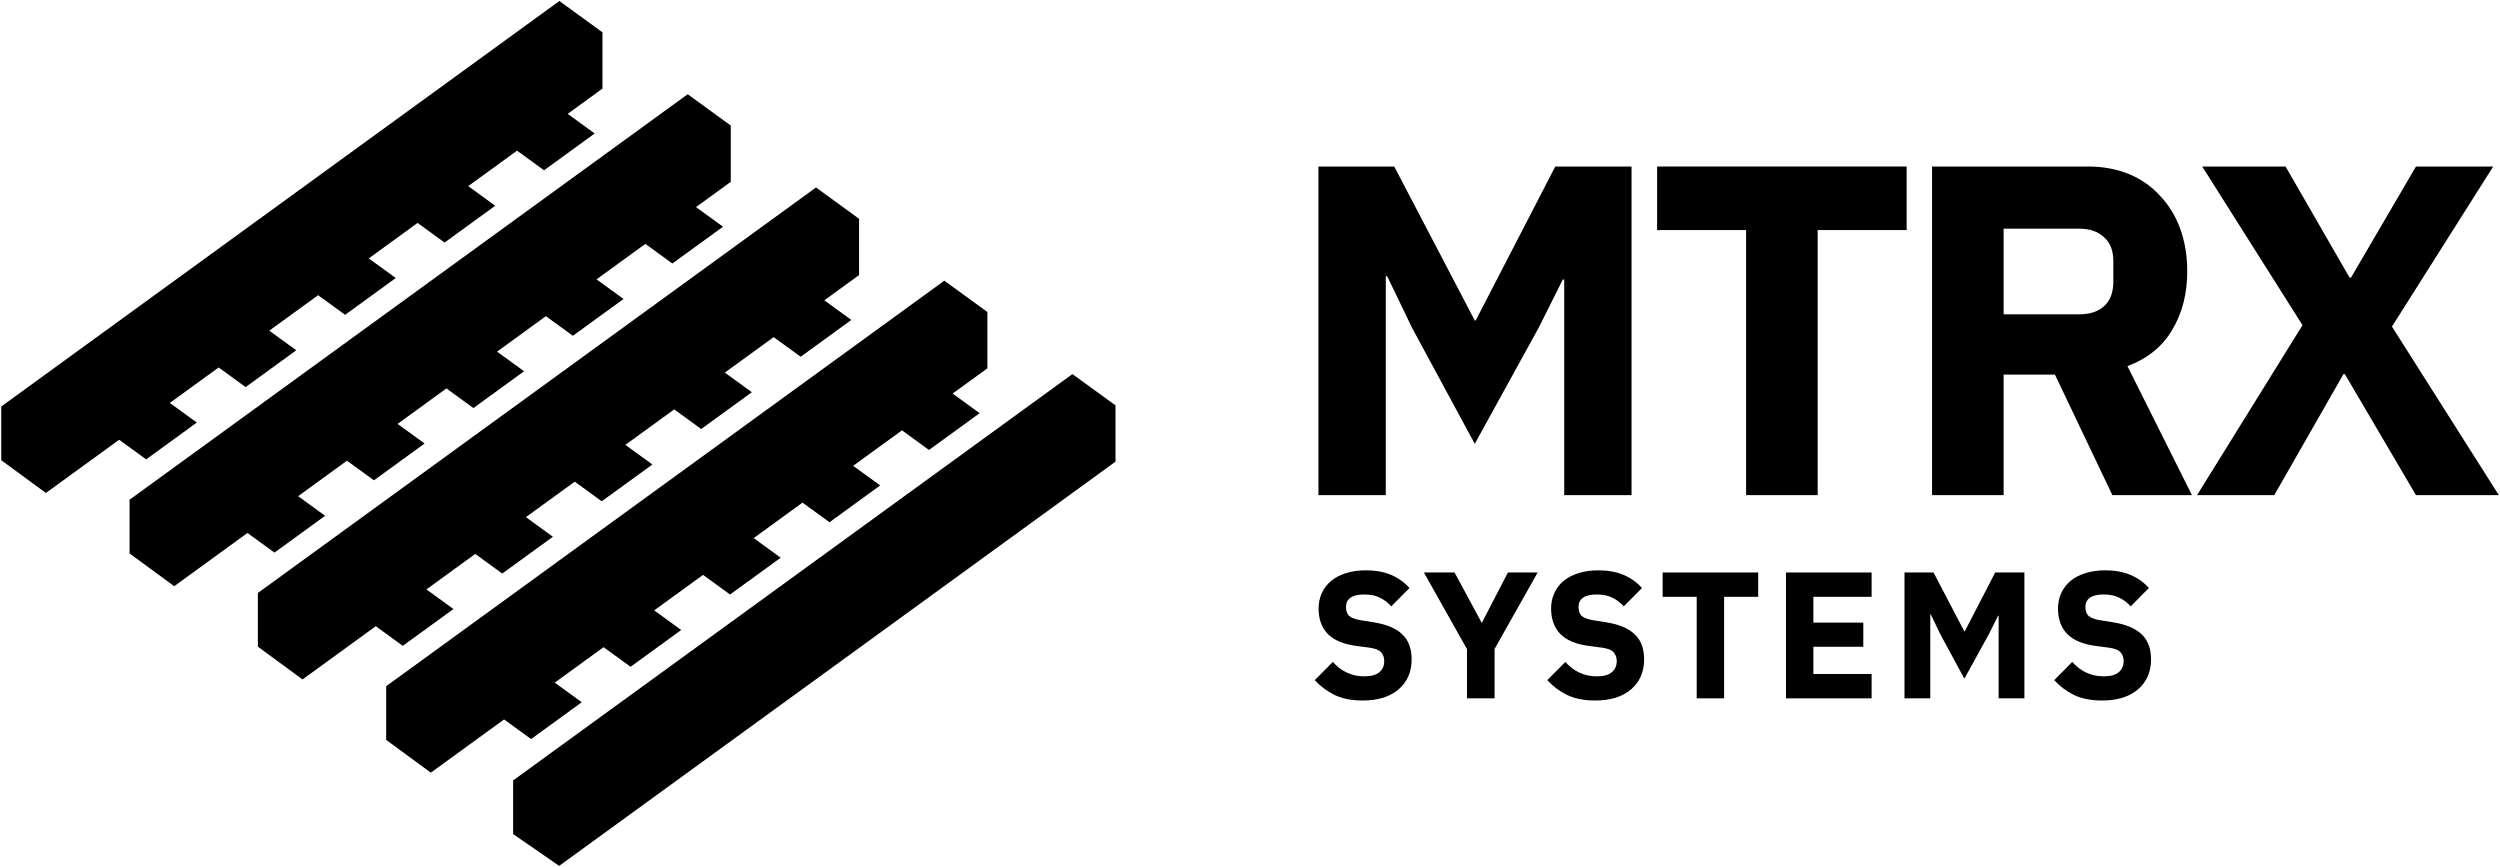 <svg width="1747" height="606" viewBox="0 0 1747 606" fill="none" xmlns="http://www.w3.org/2000/svg">
<path d="M1746.18 346H1688.28L1638.6 261.447H1637.61L1589.25 346H1535.29L1608.99 227.231L1538.91 116.358H1597.15L1641.89 194.002H1642.88L1688.28 116.358H1742.24L1671.5 228.218L1746.18 346Z" fill="black"/>
<path d="M1400.13 346H1350.12V116.358H1459.02C1469.55 116.358 1479.09 118.113 1487.65 121.622C1496.2 125.131 1503.44 130.176 1509.36 136.756C1515.5 143.117 1520.22 150.793 1523.51 159.786C1526.8 168.779 1528.44 178.758 1528.44 189.725C1528.44 205.298 1524.93 218.896 1517.92 230.521C1511.12 242.146 1500.7 250.59 1486.66 255.854L1531.73 346H1476.13L1435.99 261.776H1400.13V346ZM1452.77 219.664C1460.23 219.664 1466.04 217.8 1470.21 214.071C1474.6 210.123 1476.79 204.42 1476.79 196.963V182.487C1476.79 175.03 1474.6 169.437 1470.21 165.708C1466.04 161.76 1460.23 159.786 1452.77 159.786H1400.13V219.664H1452.77Z" fill="black"/>
<path d="M1270.18 160.773V346H1220.18V160.773H1157.99V116.358H1332.36V160.773H1270.18Z" fill="black"/>
<path d="M1093.07 195.318H1092.08L1075.3 228.876L1030.56 310.139L986.803 229.205L969.366 193.015H968.379V346H921.332V116.358H974.301L1030.56 223.941H1031.22L1086.82 116.358H1140.12V346H1093.07V195.318Z" fill="black"/>
<path d="M1468.88 489.512C1461.15 489.512 1454.6 488.21 1449.22 485.606C1443.84 482.918 1439.27 479.474 1435.49 475.274L1448.09 462.548C1454.05 469.268 1461.4 472.628 1470.14 472.628C1474.84 472.628 1478.33 471.662 1480.59 469.73C1482.86 467.798 1484 465.236 1484 462.044C1484 459.608 1483.32 457.592 1481.98 455.996C1480.64 454.316 1477.91 453.182 1473.79 452.594L1465.1 451.46C1455.77 450.284 1448.93 447.47 1444.56 443.018C1440.27 438.566 1438.13 432.644 1438.13 425.252C1438.13 421.304 1438.89 417.692 1440.4 414.416C1441.91 411.14 1444.05 408.326 1446.83 405.974C1449.68 403.622 1453.13 401.816 1457.16 400.556C1461.27 399.212 1465.94 398.54 1471.14 398.54C1477.78 398.54 1483.62 399.59 1488.66 401.69C1493.7 403.79 1498.02 406.856 1501.64 410.888L1488.91 423.74C1486.81 421.304 1484.25 419.33 1481.22 417.818C1478.28 416.222 1474.55 415.424 1470.01 415.424C1465.73 415.424 1462.53 416.18 1460.43 417.692C1458.33 419.204 1457.28 421.304 1457.28 423.992C1457.28 427.016 1458.08 429.2 1459.68 430.544C1461.36 431.888 1464.05 432.854 1467.74 433.442L1476.44 434.828C1485.51 436.256 1492.23 439.07 1496.6 443.27C1500.96 447.386 1503.15 453.266 1503.15 460.91C1503.15 465.11 1502.39 468.974 1500.88 472.502C1499.37 476.03 1497.14 479.054 1494.2 481.574C1491.35 484.094 1487.78 486.068 1483.49 487.496C1479.21 488.84 1474.34 489.512 1468.88 489.512Z" fill="black"/>
<path d="M1396.64 430.292H1396.26L1389.83 443.144L1372.7 474.266L1355.94 443.27L1349.26 429.41H1348.88V488H1330.86V400.052H1351.15L1372.7 441.254H1372.95L1394.24 400.052H1414.65V488H1396.64V430.292Z" fill="black"/>
<path d="M1248.03 488V400.052H1307.88V417.062H1267.18V435.08H1302.08V451.964H1267.18V470.99H1307.88V488H1248.03Z" fill="black"/>
<path d="M1204.81 417.062V488H1185.66V417.062H1161.85V400.052H1228.63V417.062H1204.81Z" fill="black"/>
<path d="M1114.65 489.512C1106.92 489.512 1100.37 488.21 1094.99 485.606C1089.62 482.918 1085.04 479.474 1081.26 475.274L1093.86 462.548C1099.82 469.268 1107.17 472.628 1115.91 472.628C1120.61 472.628 1124.1 471.662 1126.37 469.73C1128.63 467.798 1129.77 465.236 1129.77 462.044C1129.77 459.608 1129.1 457.592 1127.75 455.996C1126.41 454.316 1123.68 453.182 1119.56 452.594L1110.87 451.46C1101.54 450.284 1094.7 447.47 1090.33 443.018C1086.05 438.566 1083.9 432.644 1083.9 425.252C1083.9 421.304 1084.66 417.692 1086.17 414.416C1087.68 411.14 1089.83 408.326 1092.6 405.974C1095.45 403.622 1098.9 401.816 1102.93 400.556C1107.05 399.212 1111.71 398.54 1116.92 398.54C1123.55 398.54 1129.39 399.59 1134.43 401.69C1139.47 403.79 1143.8 406.856 1147.41 410.888L1134.68 423.74C1132.58 421.304 1130.02 419.33 1127 417.818C1124.06 416.222 1120.32 415.424 1115.78 415.424C1111.5 415.424 1108.31 416.18 1106.21 417.692C1104.11 419.204 1103.06 421.304 1103.06 423.992C1103.06 427.016 1103.85 429.2 1105.45 430.544C1107.13 431.888 1109.82 432.854 1113.51 433.442L1122.21 434.828C1131.28 436.256 1138 439.07 1142.37 443.27C1146.74 447.386 1148.92 453.266 1148.92 460.91C1148.92 465.11 1148.16 468.974 1146.65 472.502C1145.14 476.03 1142.91 479.054 1139.97 481.574C1137.12 484.094 1133.55 486.068 1129.26 487.496C1124.98 488.84 1120.11 489.512 1114.65 489.512Z" fill="black"/>
<path d="M1025.13 488V453.602L995.016 400.052H1016.44L1035.34 435.08H1035.59L1053.73 400.052H1074.52L1044.41 453.476V488H1025.13Z" fill="black"/>
<path d="M952.177 489.512C944.449 489.512 937.897 488.21 932.521 485.606C927.145 482.918 922.567 479.474 918.787 475.274L931.387 462.548C937.351 469.268 944.701 472.628 953.437 472.628C958.141 472.628 961.627 471.662 963.895 469.73C966.163 467.798 967.297 465.236 967.297 462.044C967.297 459.608 966.625 457.592 965.281 455.996C963.937 454.316 961.207 453.182 957.091 452.594L948.397 451.46C939.073 450.284 932.227 447.47 927.859 443.018C923.575 438.566 921.433 432.644 921.433 425.252C921.433 421.304 922.189 417.692 923.701 414.416C925.213 411.14 927.355 408.326 930.127 405.974C932.983 403.622 936.427 401.816 940.459 400.556C944.575 399.212 949.237 398.54 954.445 398.54C961.081 398.54 966.919 399.59 971.959 401.69C976.999 403.79 981.325 406.856 984.937 410.888L972.211 423.74C970.111 421.304 967.549 419.33 964.525 417.818C961.585 416.222 957.847 415.424 953.311 415.424C949.027 415.424 945.835 416.18 943.735 417.692C941.635 419.204 940.585 421.304 940.585 423.992C940.585 427.016 941.383 429.2 942.979 430.544C944.659 431.888 947.347 432.854 951.043 433.442L959.737 434.828C968.809 436.256 975.529 439.07 979.897 443.27C984.265 447.386 986.449 453.266 986.449 460.91C986.449 465.11 985.693 468.974 984.181 472.502C982.669 476.03 980.443 479.054 977.503 481.574C974.647 484.094 971.077 486.068 966.793 487.496C962.509 488.84 957.637 489.512 952.177 489.512Z" fill="black"/>
<path d="M0.869 321.594L0.87 284.065L390.896 0.7L421.002 22.595V61.915L396.701 79.567L415.572 93.278L380.178 118.993L361.314 105.278L327.193 130.067L346.068 143.778L310.666 169.493L291.799 155.782L257.686 180.575L276.557 194.282L241.154 220.001L222.291 206.282L188.169 231.077L207.035 244.785L171.649 270.496L152.777 256.791L118.666 281.579L137.529 295.286L102.139 321.005L83.26 307.294L32.072 344.485L0.869 321.594Z" fill="black"/>
<path d="M90.533 386.744L90.534 349.215L480.561 65.85L510.666 87.745V127.065L486.365 144.717L505.236 158.428L469.842 184.143L450.979 170.428L416.857 195.217L435.732 208.928L400.33 234.643L381.463 220.932L347.35 245.725L366.221 259.432L330.818 285.151L311.955 271.432L277.833 296.227L296.699 309.934L261.313 335.645L242.441 321.941L208.33 346.729L227.193 360.436L191.803 386.155L172.924 372.444L121.736 409.635L90.533 386.744Z" fill="black"/>
<path d="M180.197 451.894L180.198 414.365L570.225 131L600.33 152.895V192.215L576.029 209.867L594.9 223.578L559.506 249.293L540.643 235.578L506.521 260.367L525.396 274.078L489.994 299.793L471.127 286.082L437.014 310.875L455.885 324.582L420.482 350.301L401.619 336.582L367.497 361.377L386.363 375.084L350.977 400.795L332.105 387.091L297.994 411.879L316.857 425.586L281.468 451.305L262.588 437.594L211.4 474.785L180.197 451.894Z" fill="black"/>
<path d="M269.861 517.044L269.862 479.515L659.889 196.15L689.994 218.044V257.365L665.693 275.017L684.564 288.728L649.17 314.443L630.307 300.728L596.186 325.517L615.061 339.228L579.658 364.943L560.791 351.232L526.678 376.025L545.549 389.732L510.146 415.451L491.283 401.732L457.161 426.527L476.027 440.234L440.641 465.945L421.769 452.241L387.658 477.029L406.521 490.736L371.132 516.455L352.252 502.744L301.064 539.935L269.861 517.044Z" fill="black"/>
<path d="M358.576 582.841L358.576 545.355L749.411 261.407L779.523 283.305V322.588L390.744 605.079L358.576 582.841Z" fill="black"/>
</svg>
